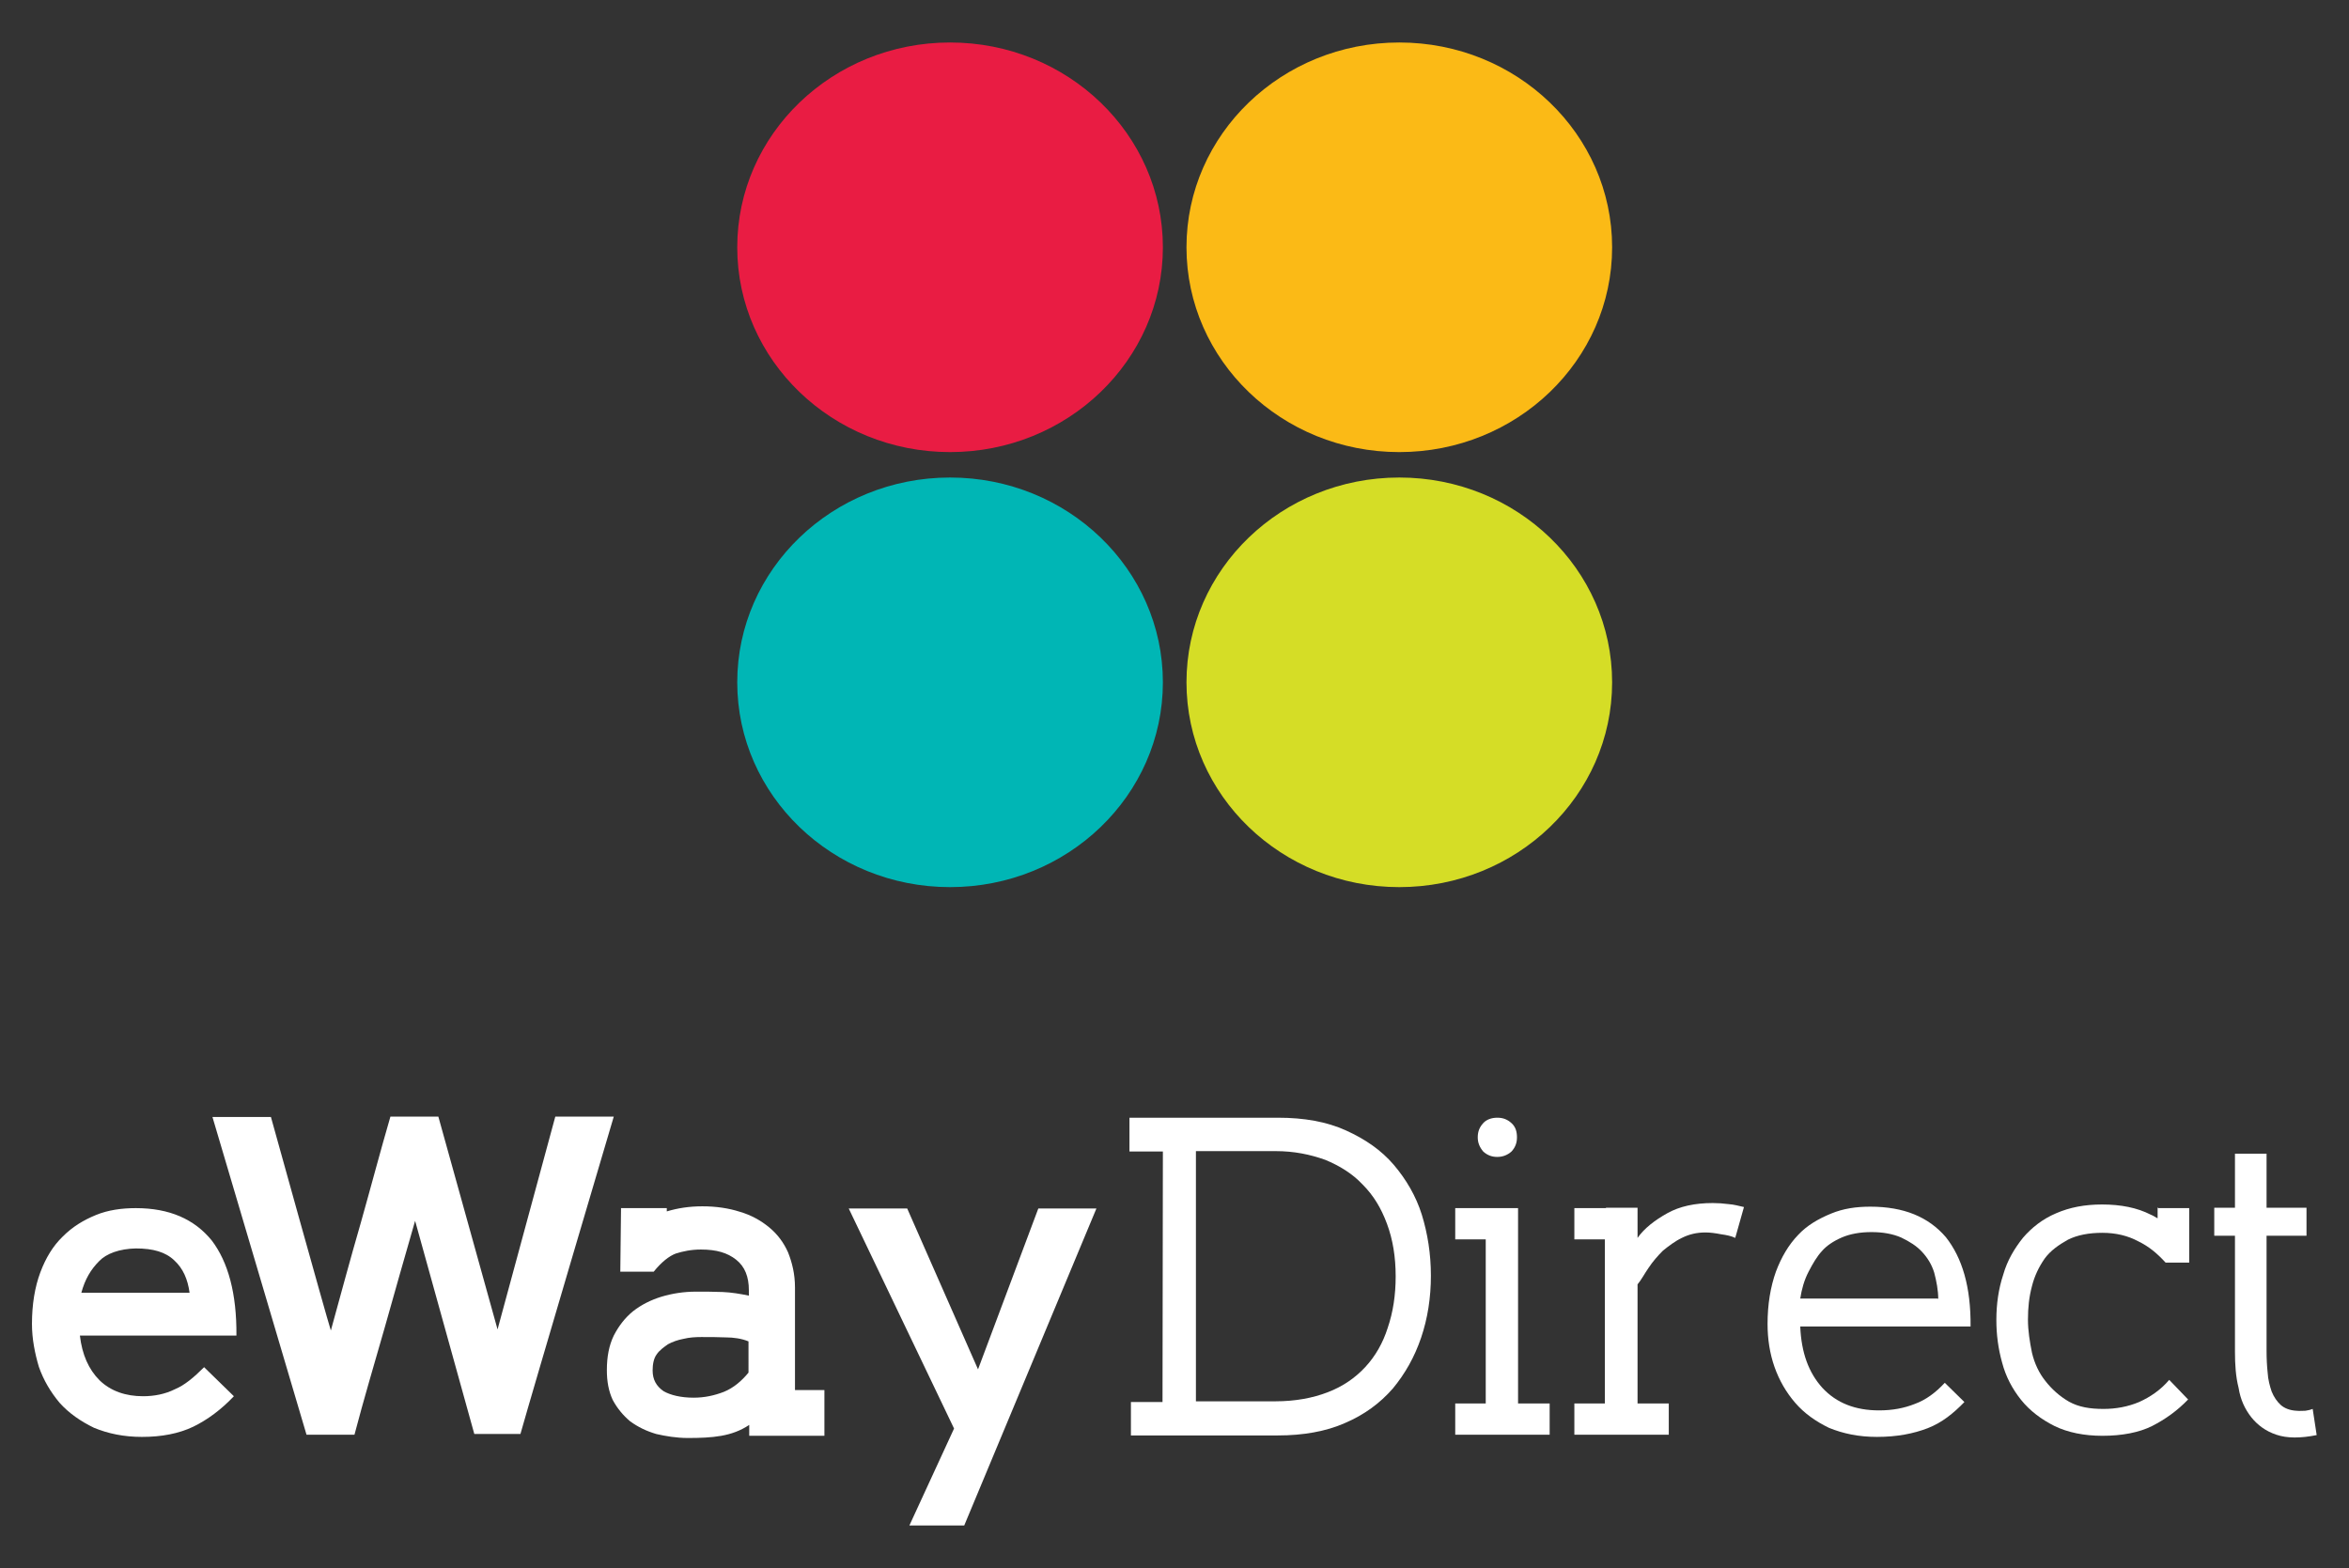 <?xml version="1.0" encoding="utf-8"?>
<!-- Generator: Adobe Illustrator 22.0.1, SVG Export Plug-In . SVG Version: 6.00 Build 0)  -->
<svg version="1.1" id="Layer_1" xmlns="http://www.w3.org/2000/svg" xmlns:xlink="http://www.w3.org/1999/xlink" x="0px" y="0px"
	 viewBox="0 0 646.8 431.8" style="enable-background:new 0 0 646.8 431.8;" xml:space="preserve">
<rect x="0" y="0" width="646.8" height="431.8" fill="#333333" stroke="none"/>
<style type="text/css">
	.st0{fill:#FFFFFF;}
	.st1{fill:#FBBA16;}
	.st2{fill:#D5DD26;}
	.st3{fill:#E91C43;}
	.st4{fill:#00B6B5;}
</style>
<g>
	<g>
		<path class="st0" d="M64.4,384.5c-3.5,3.7-7.3,6.5-11.2,8.4c-4,1.9-8.7,2.8-14.1,2.8c-5,0-9.3-0.9-13.2-2.5
			c-3.7-1.8-6.9-4-9.5-6.9c-2.5-3-4.4-6.2-5.7-9.9c-1.1-3.7-1.9-7.7-1.9-11.8c0-5.4,0.8-10.2,2.3-14.2c1.5-4,3.5-7.3,6.2-9.9
			c2.7-2.7,5.7-4.5,9.1-5.9c3.4-1.4,7.2-1.9,11-1.9c9.2,0,16.1,3,20.9,8.9c4.5,5.9,6.9,14.6,6.8,26.2H22c0.6,5.2,2.4,9.3,5.4,12.3
			c3.1,3,7.2,4.4,12,4.4c3.1,0,6.1-0.6,8.7-1.9c2.7-1.1,5.3-3.3,8.1-6.1L64.4,384.5z M52.2,356c-0.5-3.7-1.8-6.7-4.2-8.9
			c-2.4-2.3-5.8-3.3-10.6-3.3c-4.5,0.1-8.1,1.4-10.1,3.5c-2.3,2.3-3.9,5-4.9,8.7L52.2,356L52.2,356z"/>
		<path class="st0" d="M58.5,307.6h16.1c0,0,15.1,54.4,16.5,58.8c2.7-9.8,5.3-19.5,8.2-29.5c2.8-9.9,5.4-19.8,8.2-29.4h13.2
			l16.3,58.6l15.9-58.6h16.1c0,0-22.3,75.3-25.7,87.4h-12.7l-16.3-58.7c-2.8,9.8-5.7,19.8-8.4,29.5c-2.8,9.8-5.7,19.5-8.3,29.4H84.4
			L58.5,307.6z"/>
		<path class="st0" d="M171,332.7h12.6v0.9c3-0.9,6.2-1.4,9.8-1.4c3.7,0,7.2,0.5,10.3,1.5c3.1,0.9,5.8,2.4,8.1,4.3
			c2.3,1.9,4,4.2,5.2,6.9c1.1,2.8,1.9,5.9,1.9,9.7v28.2h8.1v12.6h-20.7v-3c-2.4,1.6-4.9,2.5-7.7,3s-5.9,0.6-9.2,0.6
			c-3.1,0-6.1-0.5-8.7-1.1c-2.7-0.8-5-1.9-7.2-3.5c-1.9-1.6-3.5-3.5-4.8-5.9c-1.1-2.4-1.6-5-1.6-8.2c0-3.7,0.6-6.8,1.9-9.5
			c1.4-2.7,3.1-4.9,5.3-6.7c2.3-1.8,4.9-3.1,7.8-4c3-0.9,6.2-1.4,9.5-1.4c2.5,0,5,0,7.4,0.1c2.4,0.1,4.8,0.5,7.2,1v-1.5
			c0-3.7-1.1-6.5-3.5-8.4c-2.4-1.9-5.4-2.8-9.7-2.8c-2.7,0-5,0.5-6.9,1.1c-1.9,0.7-4,2.4-6.1,5h-9.2L171,332.7L171,332.7z
			 M206.1,369.4c-1.9-0.8-4.2-1.1-6.2-1.1c-2.3-0.1-4.4-0.1-6.8-0.1c-1.6,0-3.3,0.1-4.9,0.5c-1.6,0.3-3,0.8-4.3,1.5
			c-1.1,0.8-2.3,1.6-3.1,2.8c-0.8,1.1-1.1,2.7-1.1,4.4c0,2.5,1,4.3,3,5.7c1.9,1.1,4.8,1.8,8.3,1.8c3,0,5.7-0.6,8.3-1.6
			c2.7-1.1,4.9-3,6.8-5.3L206.1,369.4L206.1,369.4z"/>
		<path class="st0" d="M233.7,332.8h16.1l19.5,44.3l16.6-44.3h16l-36.4,87.3h-15.1l12.3-26.7L233.7,332.8z"/>
		<path class="st0" d="M320.2,317.1H311v-9.3h40.9c7.2,0,13.4,1.1,18.7,3.5s9.7,5.4,13.2,9.5c3.4,4,6.1,8.6,7.7,13.7
			c1.6,5.2,2.5,10.8,2.5,16.8c0,6.1-0.9,11.8-2.7,17.1c-1.8,5.3-4.4,9.9-7.8,14c-3.5,4-7.8,7.2-13.2,9.5c-5.2,2.3-11.5,3.4-18.4,3.4
			h-40.5v-9.2h8.7L320.2,317.1L320.2,317.1z M384.3,351.5c0-5.4-0.8-10.2-2.4-14.5c-1.6-4.3-3.7-7.8-6.7-10.8
			c-2.8-3-6.4-5.2-10.3-6.8c-4.2-1.5-8.6-2.4-13.7-2.4h-21.9v68.9h21.9c5.4,0,10.3-0.9,14.4-2.5c4.2-1.6,7.6-4,10.3-6.9
			c2.8-3,4.9-6.7,6.2-10.8C383.6,361.3,384.3,356.6,384.3,351.5z"/>
		<path class="st0" d="M418,332.7v53.8h8.7v8.6h-26v-8.6h8.4v-45.2h-8.4v-8.6H418z M406.9,313.2c0-1.6,0.5-2.8,1.5-3.9
			c0.9-1,2.3-1.5,3.9-1.5c1.6,0,2.8,0.5,3.9,1.5s1.5,2.3,1.5,3.9c0,1.6-0.5,2.8-1.5,3.9c-1,0.9-2.3,1.5-3.9,1.5
			c-1.6,0-2.8-0.5-3.9-1.5C407.4,315.9,406.9,314.7,406.9,313.2z"/>
		<path class="st0" d="M450.8,332.7v53.8h8.7v8.6h-26v-8.6h8.4v-45.2h-8.4v-8.6H450.8z M477.8,340.9c-1-0.5-2.4-0.8-3.9-1
			c-1.5-0.3-3-0.5-4.3-0.5c-2.4,0-4.5,0.5-6.5,1.5c-1.9,0.9-3.7,2.3-5.2,3.5c-1.5,1.5-2.8,3-4,4.8c-1.1,1.6-2,3.3-3,4.5v41.3h-8.7
			v-62.4h8.7v8.3c1.9-2.7,4.8-4.9,8.2-6.8s7.6-2.8,12.5-2.8c1.5,0,2.8,0.1,4.4,0.3c1.5,0.1,2.8,0.5,4.2,0.8L477.8,340.9z"/>
		<path class="st0" d="M540.9,386.1c-3,3.1-6.2,5.7-10.1,7.2c-3.9,1.5-8.4,2.4-14,2.4c-5,0-9.3-0.9-13.2-2.5c-3.7-1.8-6.8-4-9.3-6.9
			s-4.4-6.2-5.7-9.9s-1.9-7.7-1.9-11.8c0-5.4,0.8-10.2,2.3-14.4c1.5-4,3.5-7.4,6.1-10.1c2.5-2.7,5.7-4.5,9.1-5.9
			c3.4-1.4,6.9-1.9,10.8-1.9c9.2,0,16,2.8,20.8,8.4c4.5,5.7,6.9,13.7,6.8,24.6h-46.9c0.3,7.2,2.3,12.7,6.1,16.9
			c3.9,4.2,9.1,6.2,15.6,6.2c3.7,0,6.9-0.6,9.9-1.8c3-1.1,5.7-3.1,8.2-5.8L540.9,386.1z M533.7,357.8c0-2.5-0.5-5-1.1-7.3
			c-0.7-2.3-1.9-4.2-3.4-5.8c-1.5-1.6-3.4-2.8-5.7-3.9c-2.3-1-5-1.5-8.2-1.5c-3.1,0-5.9,0.5-8.2,1.5c-2.3,1-4.2,2.3-5.4,3.7
			c-1.4,1.5-2.5,3.4-3.7,5.7c-1.2,2.3-1.9,4.8-2.3,7.4h37.9L533.7,357.8L533.7,357.8z"/>
		<path class="st0" d="M594.2,332.7h8.6v15h-6.5c-2.3-2.5-4.5-4.4-7.6-5.9c-2.8-1.5-6.1-2.3-9.8-2.3s-6.9,0.6-9.5,1.9
			c-2.5,1.4-4.8,3-6.4,5.2c-1.6,2.3-2.8,4.8-3.5,7.6c-0.8,3-1.1,5.9-1.1,9.2c0,3.1,0.5,6.1,1.1,9.1c0.7,3,2,5.7,3.7,7.8
			c1.7,2.2,3.9,4.2,6.5,5.7c2.7,1.5,5.8,2,9.5,2c3.4,0,6.7-0.6,9.8-1.9c3.1-1.4,5.9-3.3,8.3-6.1l5.2,5.4c-3,3.1-6.2,5.4-9.9,7.3
			c-3.6,1.8-8.3,2.7-13.7,2.7c-5,0-9.5-0.9-13.2-2.7c-3.6-1.8-6.8-4.2-9.2-7.2c-2.4-3-4.2-6.4-5.2-10.2c-1.1-3.9-1.6-7.8-1.6-11.8
			c0-4.4,0.6-8.6,1.9-12.5c1.1-3.9,3.1-7.2,5.4-10.1c2.4-2.8,5.4-5.2,9.2-6.8c3.7-1.6,7.8-2.4,12.6-2.4c5.2,0,9.7,0.9,13.4,2.8
			c0.8,0.3,1.4,0.8,1.9,1v-3H594.2z"/>
		<path class="st0" d="M615.4,340.3h-5.7v-7.7h5.7v-14.9h8.7v14.9h11v7.7h-11v31.6c0,2.3,0.1,4.2,0.3,6.1c0.1,1.9,0.6,3.7,1.1,5.2
			c0.6,1.5,1.5,2.8,2.5,3.7c1,0.9,2.5,1.5,4.3,1.6c0.9,0.1,1.8,0,2.5,0c0.8-0.1,1.5-0.3,2-0.5l1.1,7.2c-4.4,0.9-8.2,0.9-11.1-0.1
			c-3-1-5.2-2.7-6.9-4.8c-1.8-2.3-3-4.9-3.5-8.1c-0.8-3.1-1-6.5-1-9.9L615.4,340.3L615.4,340.3z"/>
	</g>
	<g>
		<ellipse class="st1" cx="385.3" cy="68.1" rx="58.6" ry="56.4"/>
		<ellipse class="st2" cx="385.3" cy="187.9" rx="58.6" ry="56.4"/>
		<ellipse class="st3" cx="261.6" cy="68.1" rx="58.6" ry="56.4"/>
		<ellipse class="st4" cx="261.6" cy="187.9" rx="58.6" ry="56.4"/>
	</g>
</g>
</svg>
